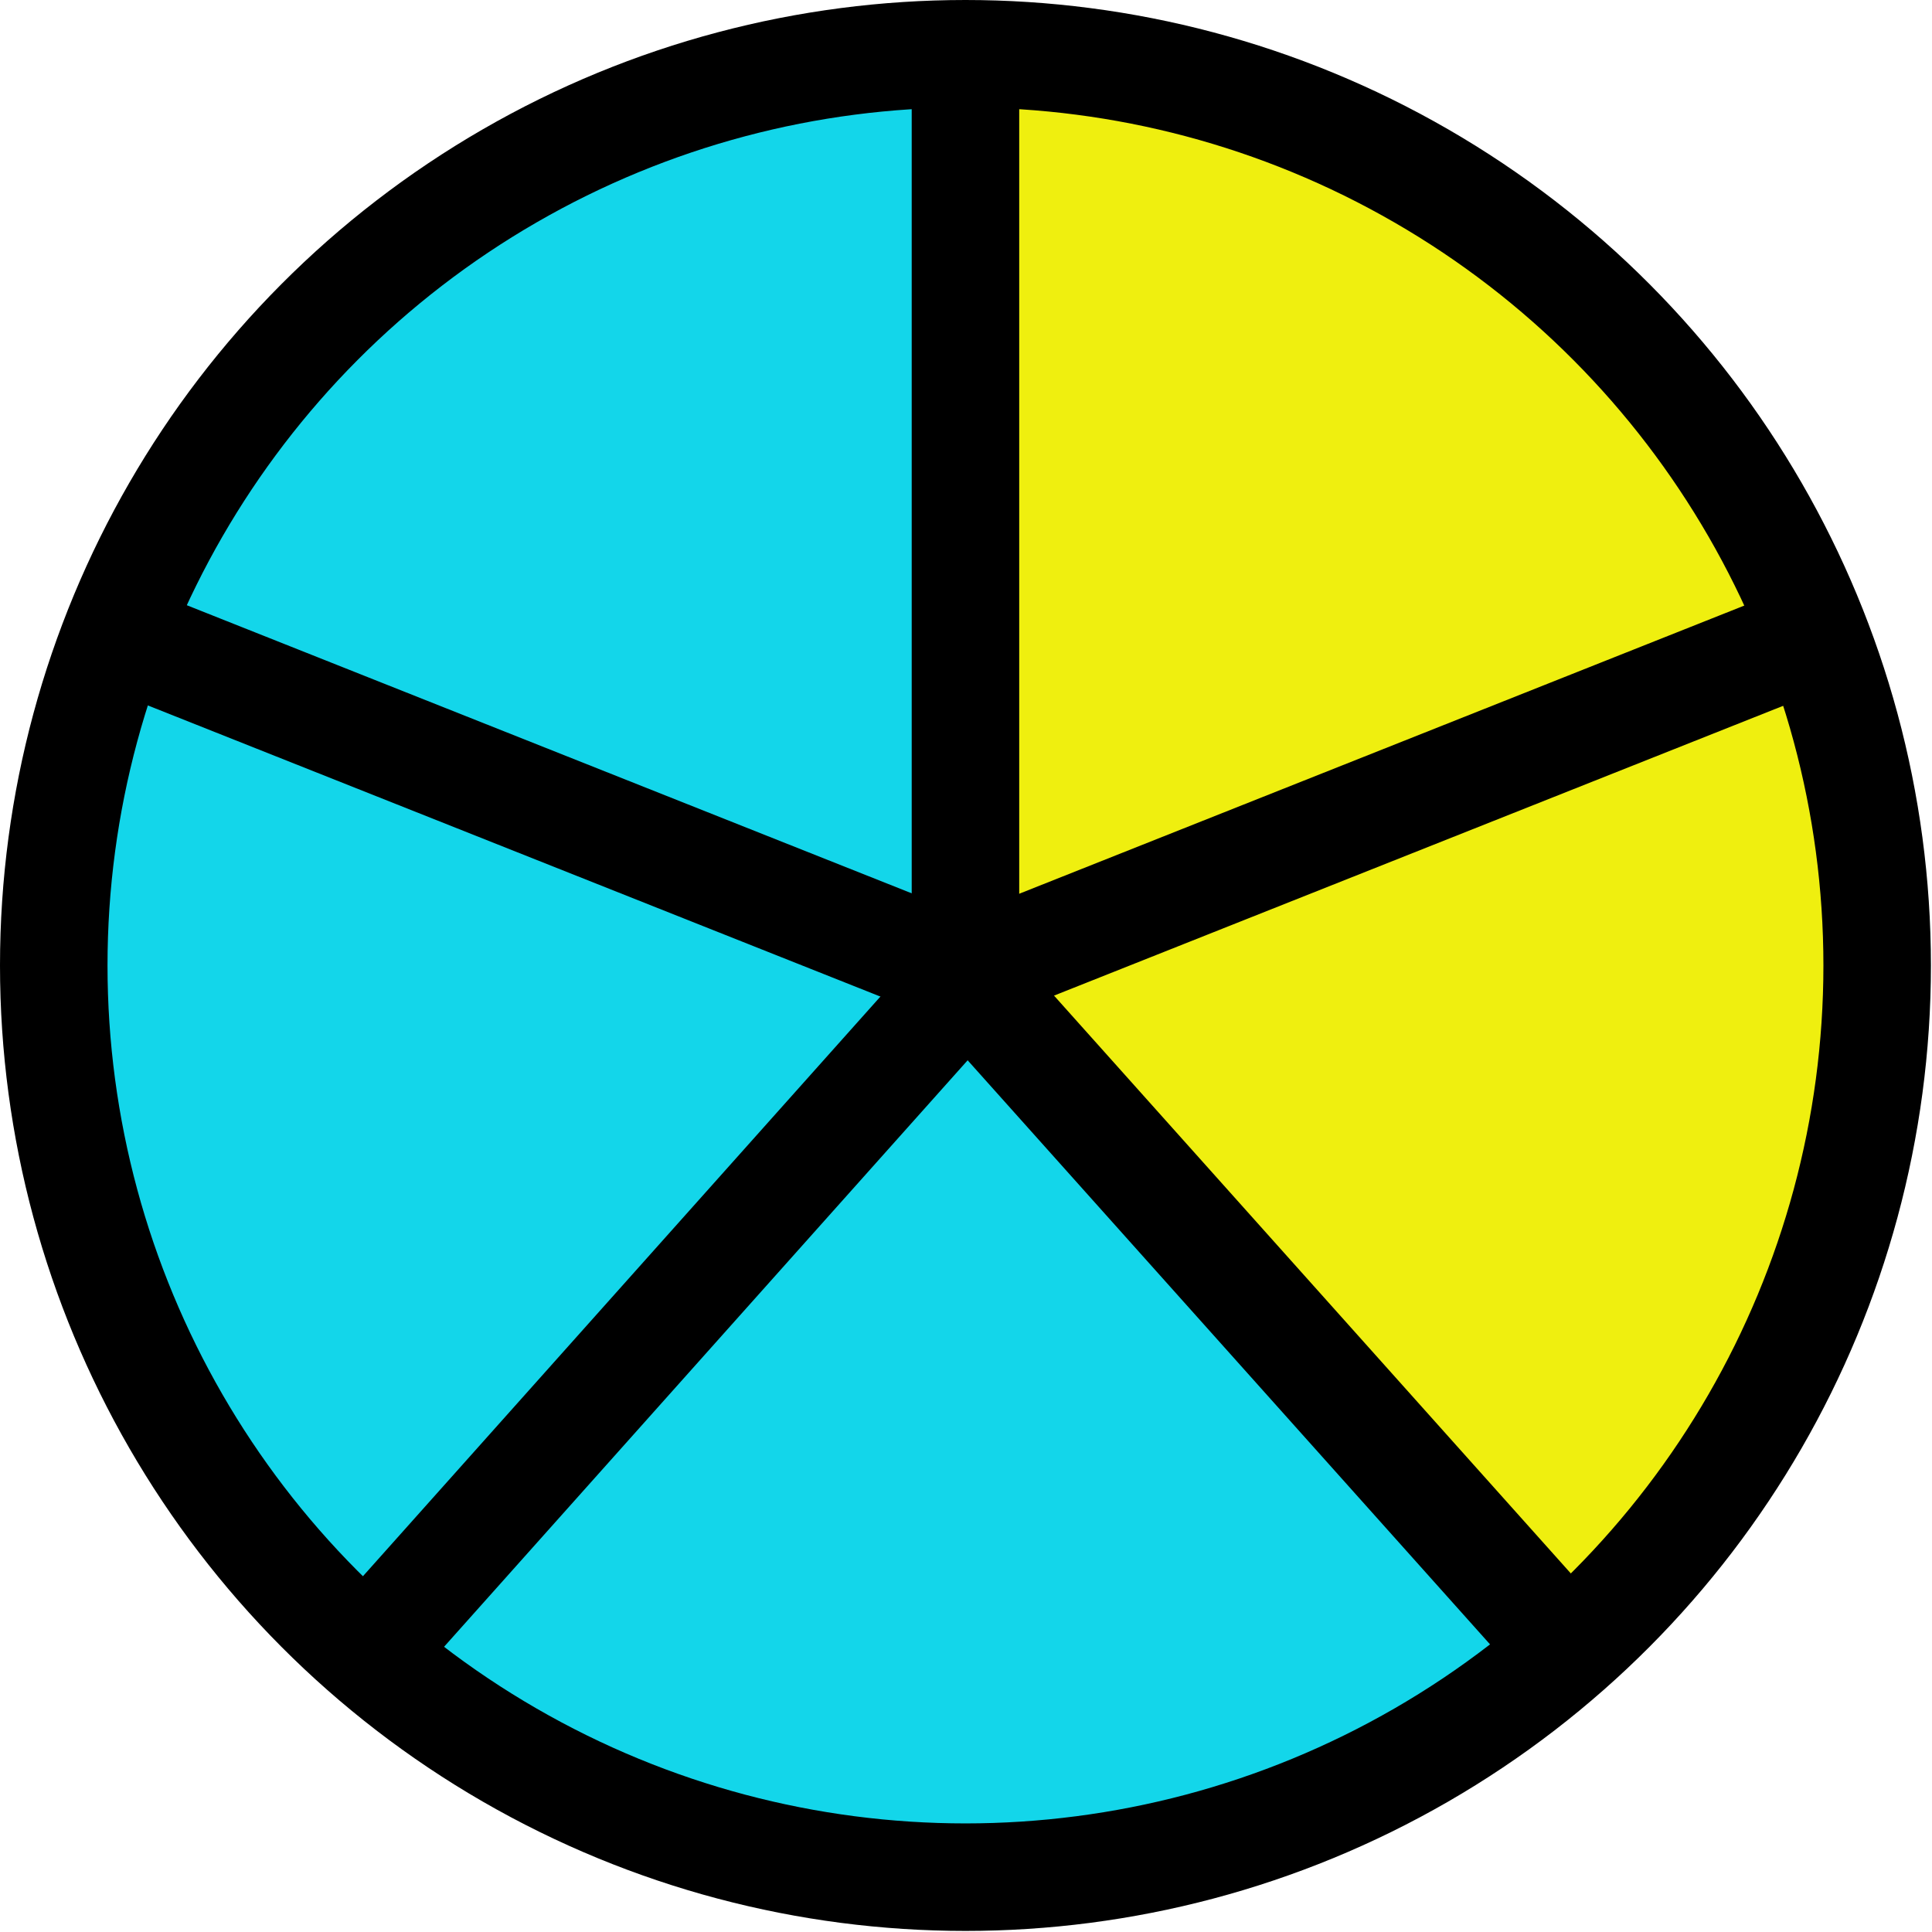<svg version="1.0" id="twoFifthsGraphic" xmlns="http://www.w3.org/2000/svg" xmlns:xlink="http://www.w3.org/1999/xlink" x="0px" y="0px" viewBox="0 0 179.7 179.7" enable-background="new 0 0 179.7 179.7" xml:space="preserve"><g id="twoFifths"><path fill="#13D6EA" d="M99.6,18.9L94.1,3.4l-42,8l-27,24l-20,36.5l9,59l30.5,32l36,12c0,0,42-9,42-7s17.5-8,17.5-8l15-24.5L99.6,18.9z"/><polygon fill="#EFEF0F" points="101.1,3.9 89.6,11.4 91.1,76.9 96.6,99.4 138.6,145.4 150.6,150.9 169.6,118.9 176.6,88.9 166.6,51.9 143.6,22.4 111.1,6.4 "/><g><circle fill="none" stroke="#000000" stroke-width="10" stroke-linecap="round" stroke-linejoin="round" stroke-miterlimit="10" cx="89.8" cy="89.8" r="84.8"/></g><line fill="none" stroke="#000000" stroke-width="10" stroke-linecap="round" stroke-linejoin="round" stroke-miterlimit="10" x1="89.8" y1="5.3" x2="89.8" y2="89.8"/><line fill="none" stroke="#000000" stroke-width="10" stroke-linecap="round" stroke-linejoin="round" stroke-miterlimit="10" x1="90.7" y1="91.9" x2="144.9" y2="152.5"/><line fill="none" stroke="#000000" stroke-width="10" stroke-linecap="round" stroke-linejoin="round" stroke-miterlimit="10" x1="90.8" y1="90.1" x2="168.8" y2="59.1"/><line fill="none" stroke="#000000" stroke-width="10" stroke-linecap="round" stroke-linejoin="round" stroke-miterlimit="10" x1="88.9" y1="90.1" x2="10.9" y2="59.1"/><line fill="none" stroke="#000000" stroke-width="10" stroke-linecap="round" stroke-linejoin="round" stroke-miterlimit="10" x1="89.3" y1="91.9" x2="35.2" y2="152.5"/></g></svg>